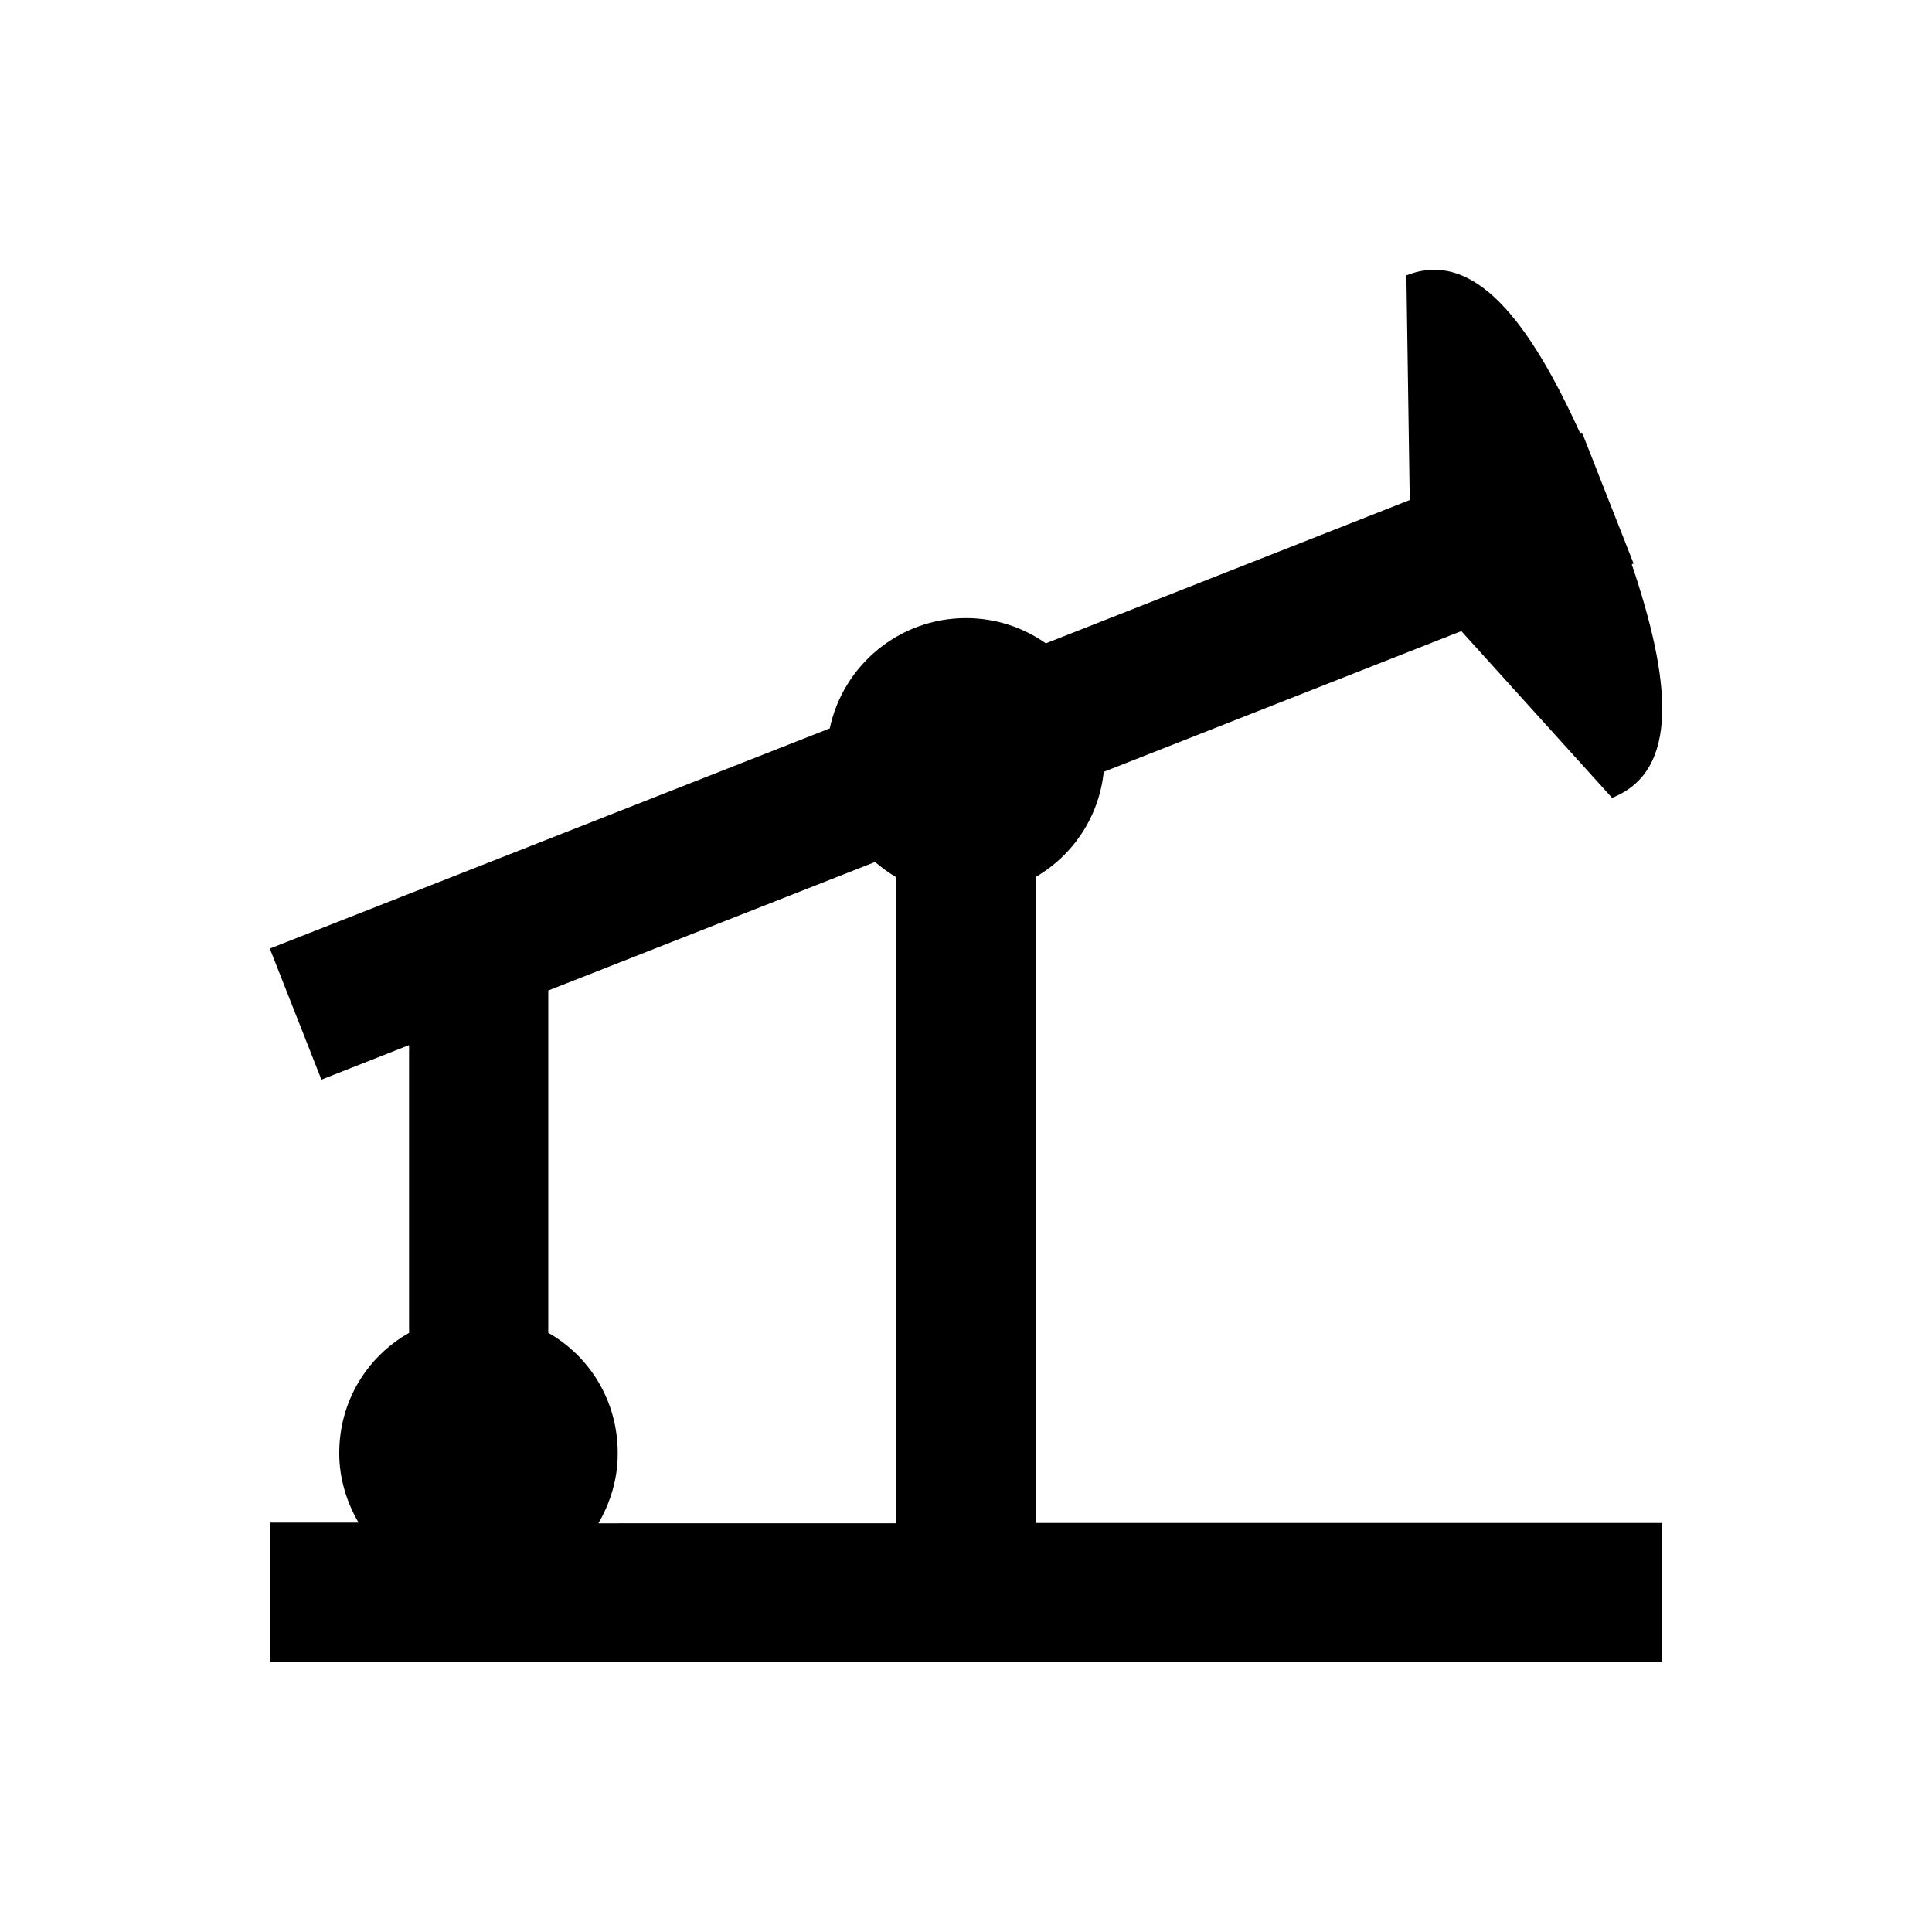 <?xml version="1.0" encoding="UTF-8"?>
<!-- Uploaded to: SVG Repo, www.svgrepo.com, Generator: SVG Repo Mixer Tools -->
<svg fill="#000000" width="800px" height="800px" version="1.1" viewBox="144 144 512 512" xmlns="http://www.w3.org/2000/svg">
 <path d="m418.5 547.6v-171.21c9.938-5.805 16.727-15.941 18.008-27.848l94.758-37.293 39.949 44.184c18.203-7.184 15.449-31.586 5.215-61.895l0.492-0.195-13.676-34.734-0.492 0.195c-13.281-29.227-27.941-49.008-46.047-41.824l0.887 59.531-96.434 37.984c-6.004-4.231-13.285-6.691-21.156-6.691-17.711 0-32.57 12.496-36.113 29.227l-148.39 58.352 13.676 34.734 23.223-9.152v76.262c-11.121 6.297-18.5 18.105-18.5 31.883 0 6.691 1.969 12.988 5.117 18.402l-23.516-0.004v36.898h369l0.004-36.801zm-129.2-50.379v-90.727l86.594-34.047c1.77 1.477 3.641 2.856 5.609 4.035v171.21l-78.918 0.004c3.148-5.41 5.117-11.711 5.117-18.402 0.098-13.777-7.281-25.781-18.402-32.078z"/>
</svg>